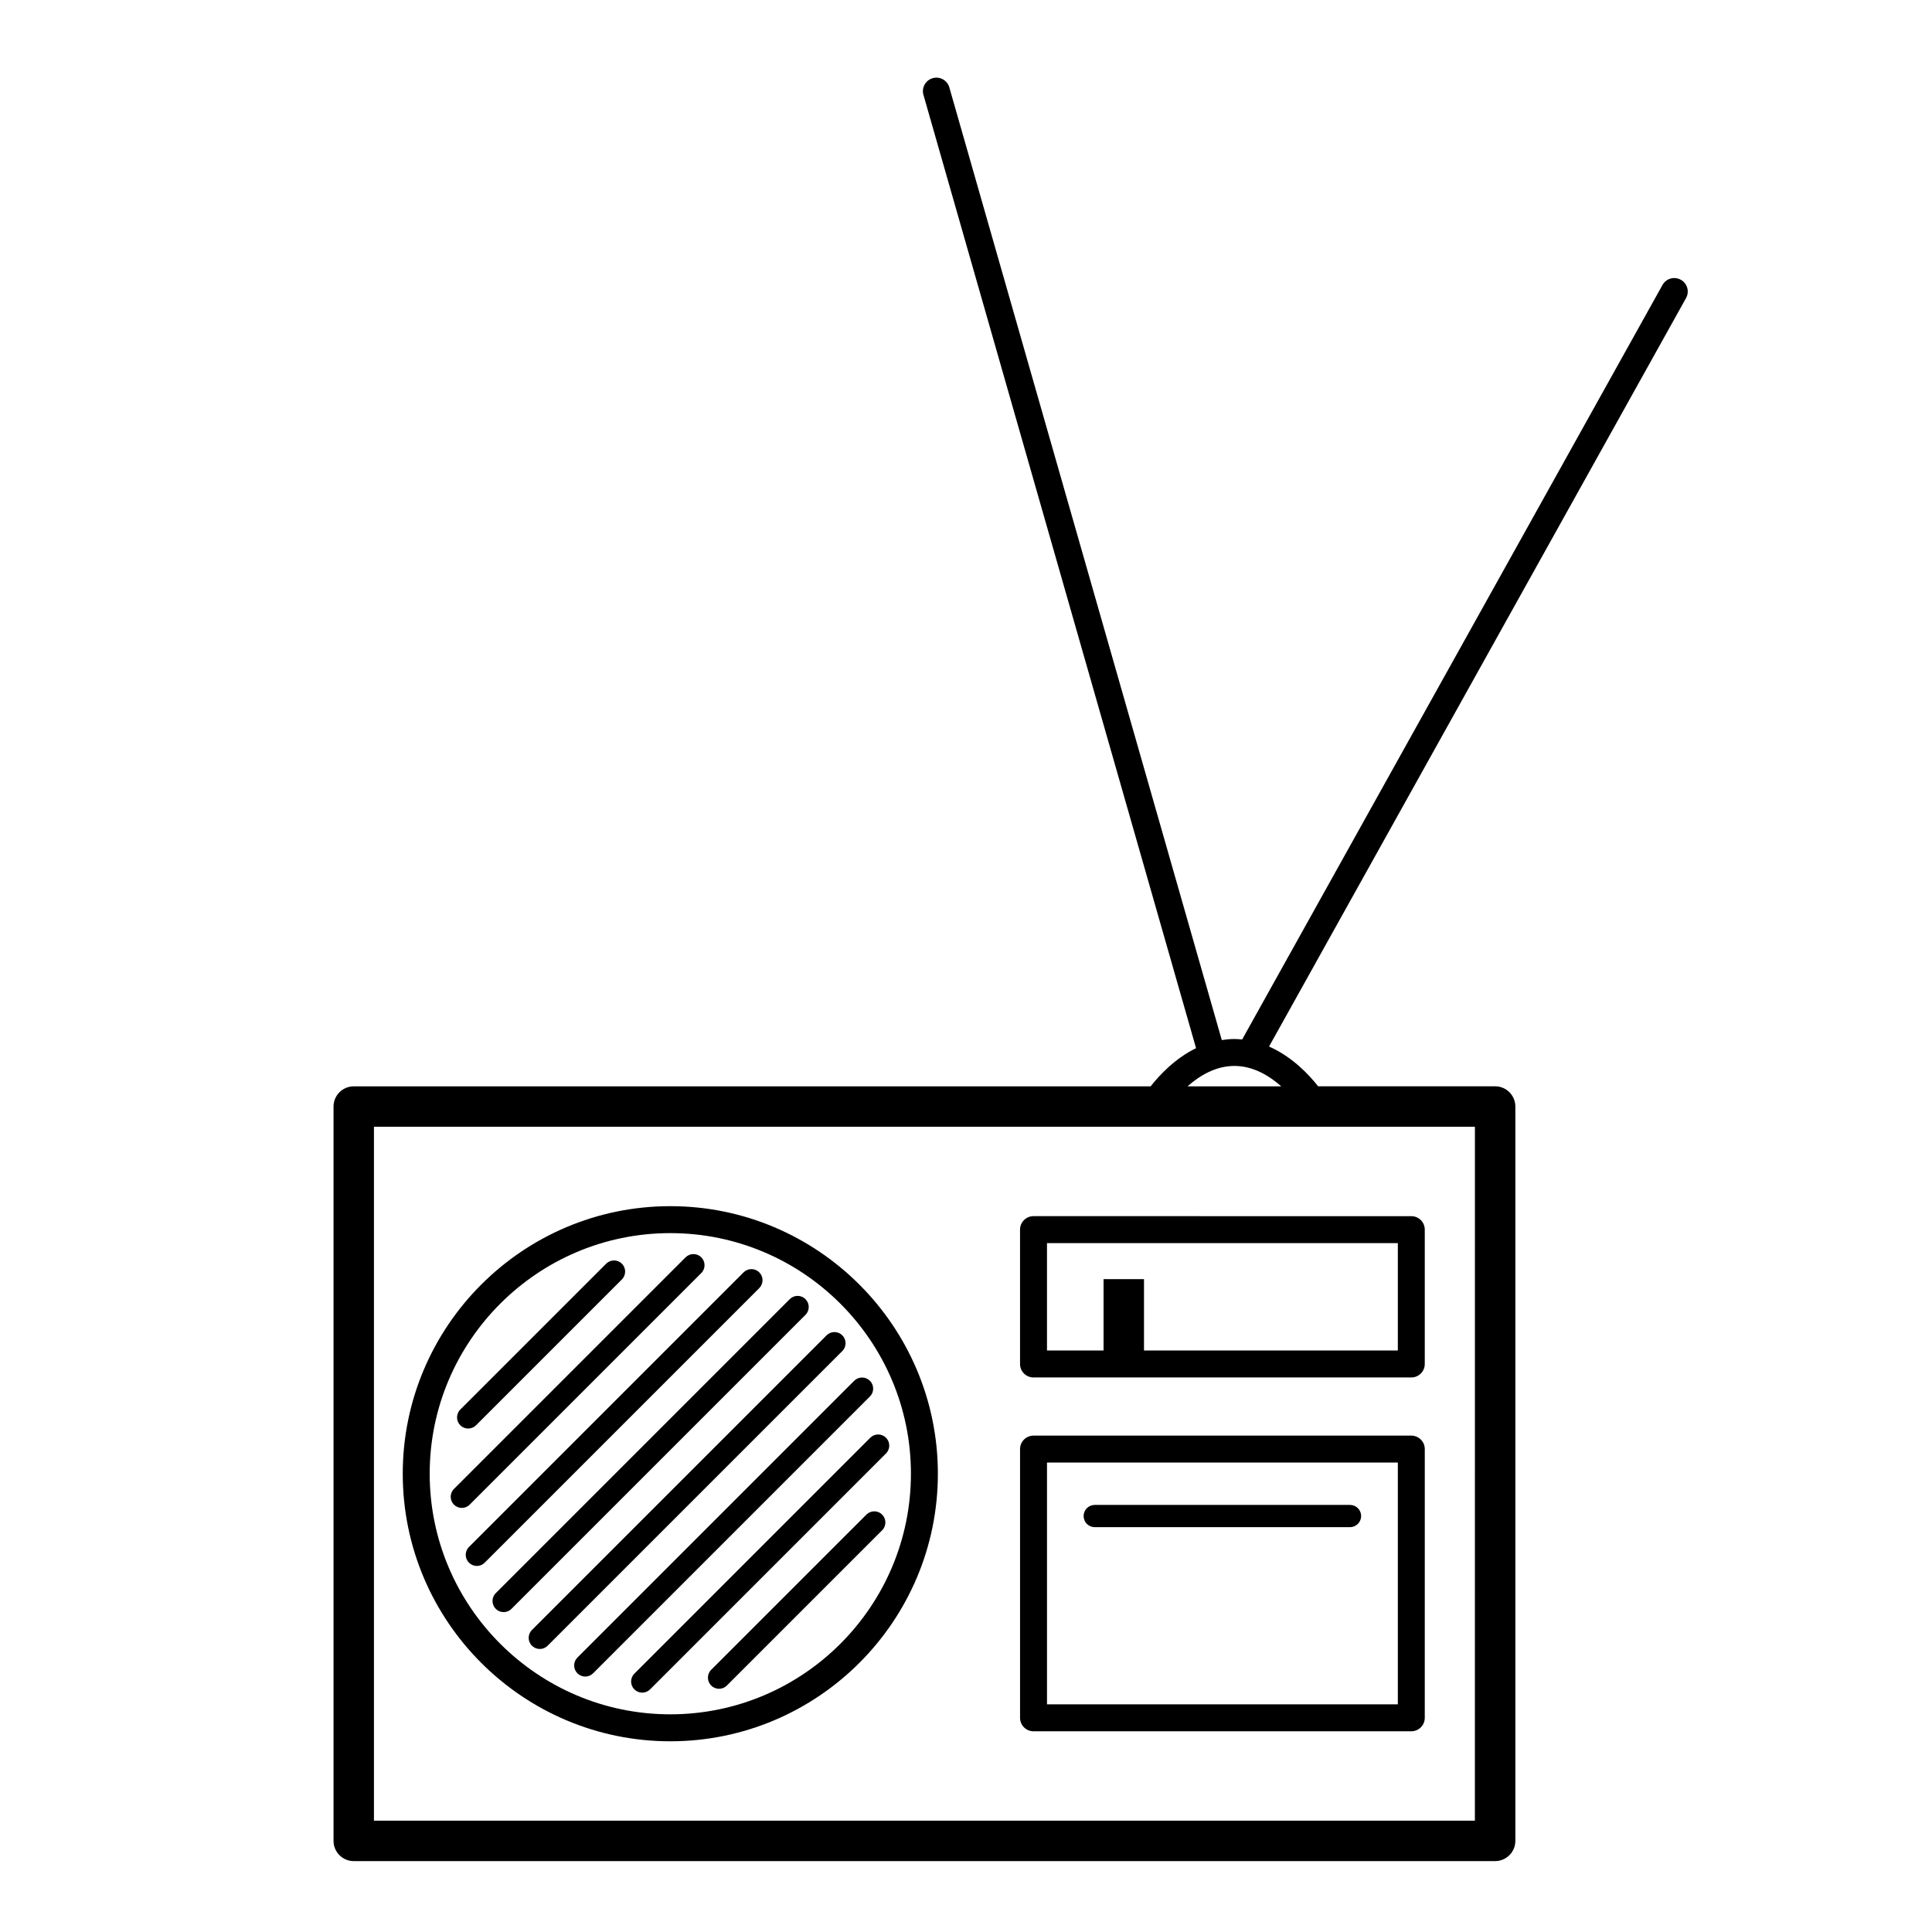 <?xml version="1.0" encoding="UTF-8"?>
<!-- Uploaded to: ICON Repo, www.svgrepo.com, Generator: ICON Repo Mixer Tools -->
<svg fill="#000000" width="800px" height="800px" version="1.1" viewBox="144 144 512 512" xmlns="http://www.w3.org/2000/svg">
 <g>
  <path d="m417.89 509.04h100.12c1.973 0 3.57-1.598 3.57-3.57v-35.605c0-1.973-1.598-3.57-3.57-3.57l-100.12-0.004c-1.973 0-3.57 1.598-3.57 3.57v35.605c0 1.977 1.598 3.574 3.57 3.574zm3.574-35.605h92.977v28.461h-67.27v-18.91h-10.715v18.914h-14.992z"/>
  <path d="m417.89 602.81h100.12c1.973 0 3.57-1.598 3.57-3.57l0.004-71.215c0-1.973-1.598-3.57-3.57-3.57h-100.12c-1.973 0-3.57 1.598-3.57 3.57v71.211c0 1.973 1.598 3.574 3.57 3.574zm3.574-71.215h92.977v64.07h-92.977z"/>
  <path d="m321.64 605.46c39.098 0 70.906-31.809 70.906-70.906 0-39.098-31.809-70.906-70.906-70.906-39.098 0-70.906 31.809-70.906 70.906 0 39.102 31.809 70.906 70.906 70.906zm0-134.67c35.16 0 63.766 28.605 63.766 63.762 0 35.16-28.605 63.762-63.766 63.762-35.16 0-63.766-28.605-63.766-63.762s28.605-63.762 63.766-63.762z"/>
  <path d="m268.07 522.58c0.754 0 1.508-0.289 2.082-0.867l38.656-38.656c1.148-1.145 1.148-3.016 0-4.164-1.152-1.152-3.016-1.152-4.168 0l-38.656 38.656c-1.148 1.145-1.148 3.016 0 4.164 0.578 0.574 1.332 0.867 2.086 0.867z"/>
  <path d="m329.85 481.37c1.148-1.145 1.148-3.016 0-4.164-1.152-1.152-3.016-1.152-4.168 0l-61.379 61.379c-1.148 1.145-1.148 3.016 0 4.164 0.574 0.574 1.332 0.867 2.082 0.867 0.754 0 1.508-0.289 2.082-0.867z"/>
  <path d="m345.22 481.19c-1.152-1.152-3.016-1.152-4.168 0l-72.77 72.773c-1.148 1.145-1.148 3.016 0 4.164 0.574 0.574 1.332 0.867 2.082 0.867 0.754 0 1.508-0.289 2.082-0.867l72.773-72.773c1.148-1.148 1.148-3.016 0-4.164z"/>
  <path d="m279.55 570.36 77.91-77.91c1.148-1.145 1.148-3.016 0-4.164-1.152-1.152-3.016-1.152-4.168 0l-77.91 77.914c-1.148 1.145-1.148 3.016 0 4.164 0.574 0.574 1.332 0.867 2.082 0.867 0.758-0.004 1.512-0.293 2.086-0.871z"/>
  <path d="m284.97 580.13c0.574 0.574 1.332 0.867 2.082 0.867 0.754 0 1.508-0.289 2.082-0.867l78.09-78.09c1.148-1.145 1.148-3.016 0-4.164-1.152-1.152-3.016-1.152-4.168 0l-78.09 78.09c-1.148 1.148-1.148 3.019 0.004 4.164z"/>
  <path d="m297.02 587.44c0.574 0.574 1.332 0.867 2.082 0.867 0.754 0 1.508-0.289 2.082-0.867l73.355-73.355c1.148-1.145 1.148-3.016 0-4.164-1.152-1.152-3.016-1.152-4.168 0l-73.352 73.355c-1.148 1.148-1.148 3.016 0 4.164z"/>
  <path d="m312.11 587.54c-1.148 1.145-1.148 3.016 0 4.164 0.574 0.574 1.332 0.867 2.082 0.867 0.754 0 1.508-0.289 2.082-0.867l62.527-62.527c1.148-1.145 1.148-3.016 0-4.164-1.152-1.152-3.016-1.152-4.168 0z"/>
  <path d="m373.61 545.38-41.141 41.137c-1.148 1.145-1.148 3.016 0 4.164 0.574 0.574 1.332 0.867 2.082 0.867 0.754 0 1.508-0.289 2.082-0.867l41.141-41.137c1.148-1.145 1.148-3.016 0-4.164-1.148-1.148-3.012-1.148-4.164 0z"/>
  <path d="m589.43 218.14c-1.73-0.961-3.898-0.336-4.856 1.383l-111.39 199.95c-0.676-0.066-1.355-0.129-2.059-0.129-1.152 0-2.254 0.117-3.336 0.285l-72.203-252.46c-0.543-1.895-2.527-3.004-4.414-2.449-1.898 0.543-2.992 2.516-2.449 4.414l72.246 252.64c-5.516 2.695-9.621 7.047-12.043 10.121l-211.18-0.004c-2.957 0-5.356 2.402-5.356 5.359v194.6c0 2.957 2.398 5.359 5.356 5.359h302.48c2.957 0 5.359-2.402 5.359-5.359v-194.61c0-2.957-2.402-5.359-5.359-5.359h-46.902c-2.562-3.25-7.019-7.906-13.012-10.539l110.51-198.35c0.957-1.719 0.34-3.894-1.383-4.856zm-54.57 408.35h-291.76v-183.89h291.77zm-76.156-194.6c3.188-2.824 7.449-5.406 12.418-5.406 4.973 0 9.23 2.582 12.418 5.406z"/>
  <path d="m501.77 542.82h-67.656c-1.629 0-2.945 1.32-2.945 2.945 0 1.629 1.32 2.945 2.945 2.945h67.656c1.629 0 2.945-1.32 2.945-2.945 0.004-1.625-1.316-2.945-2.945-2.945z"/>
 </g>
</svg>